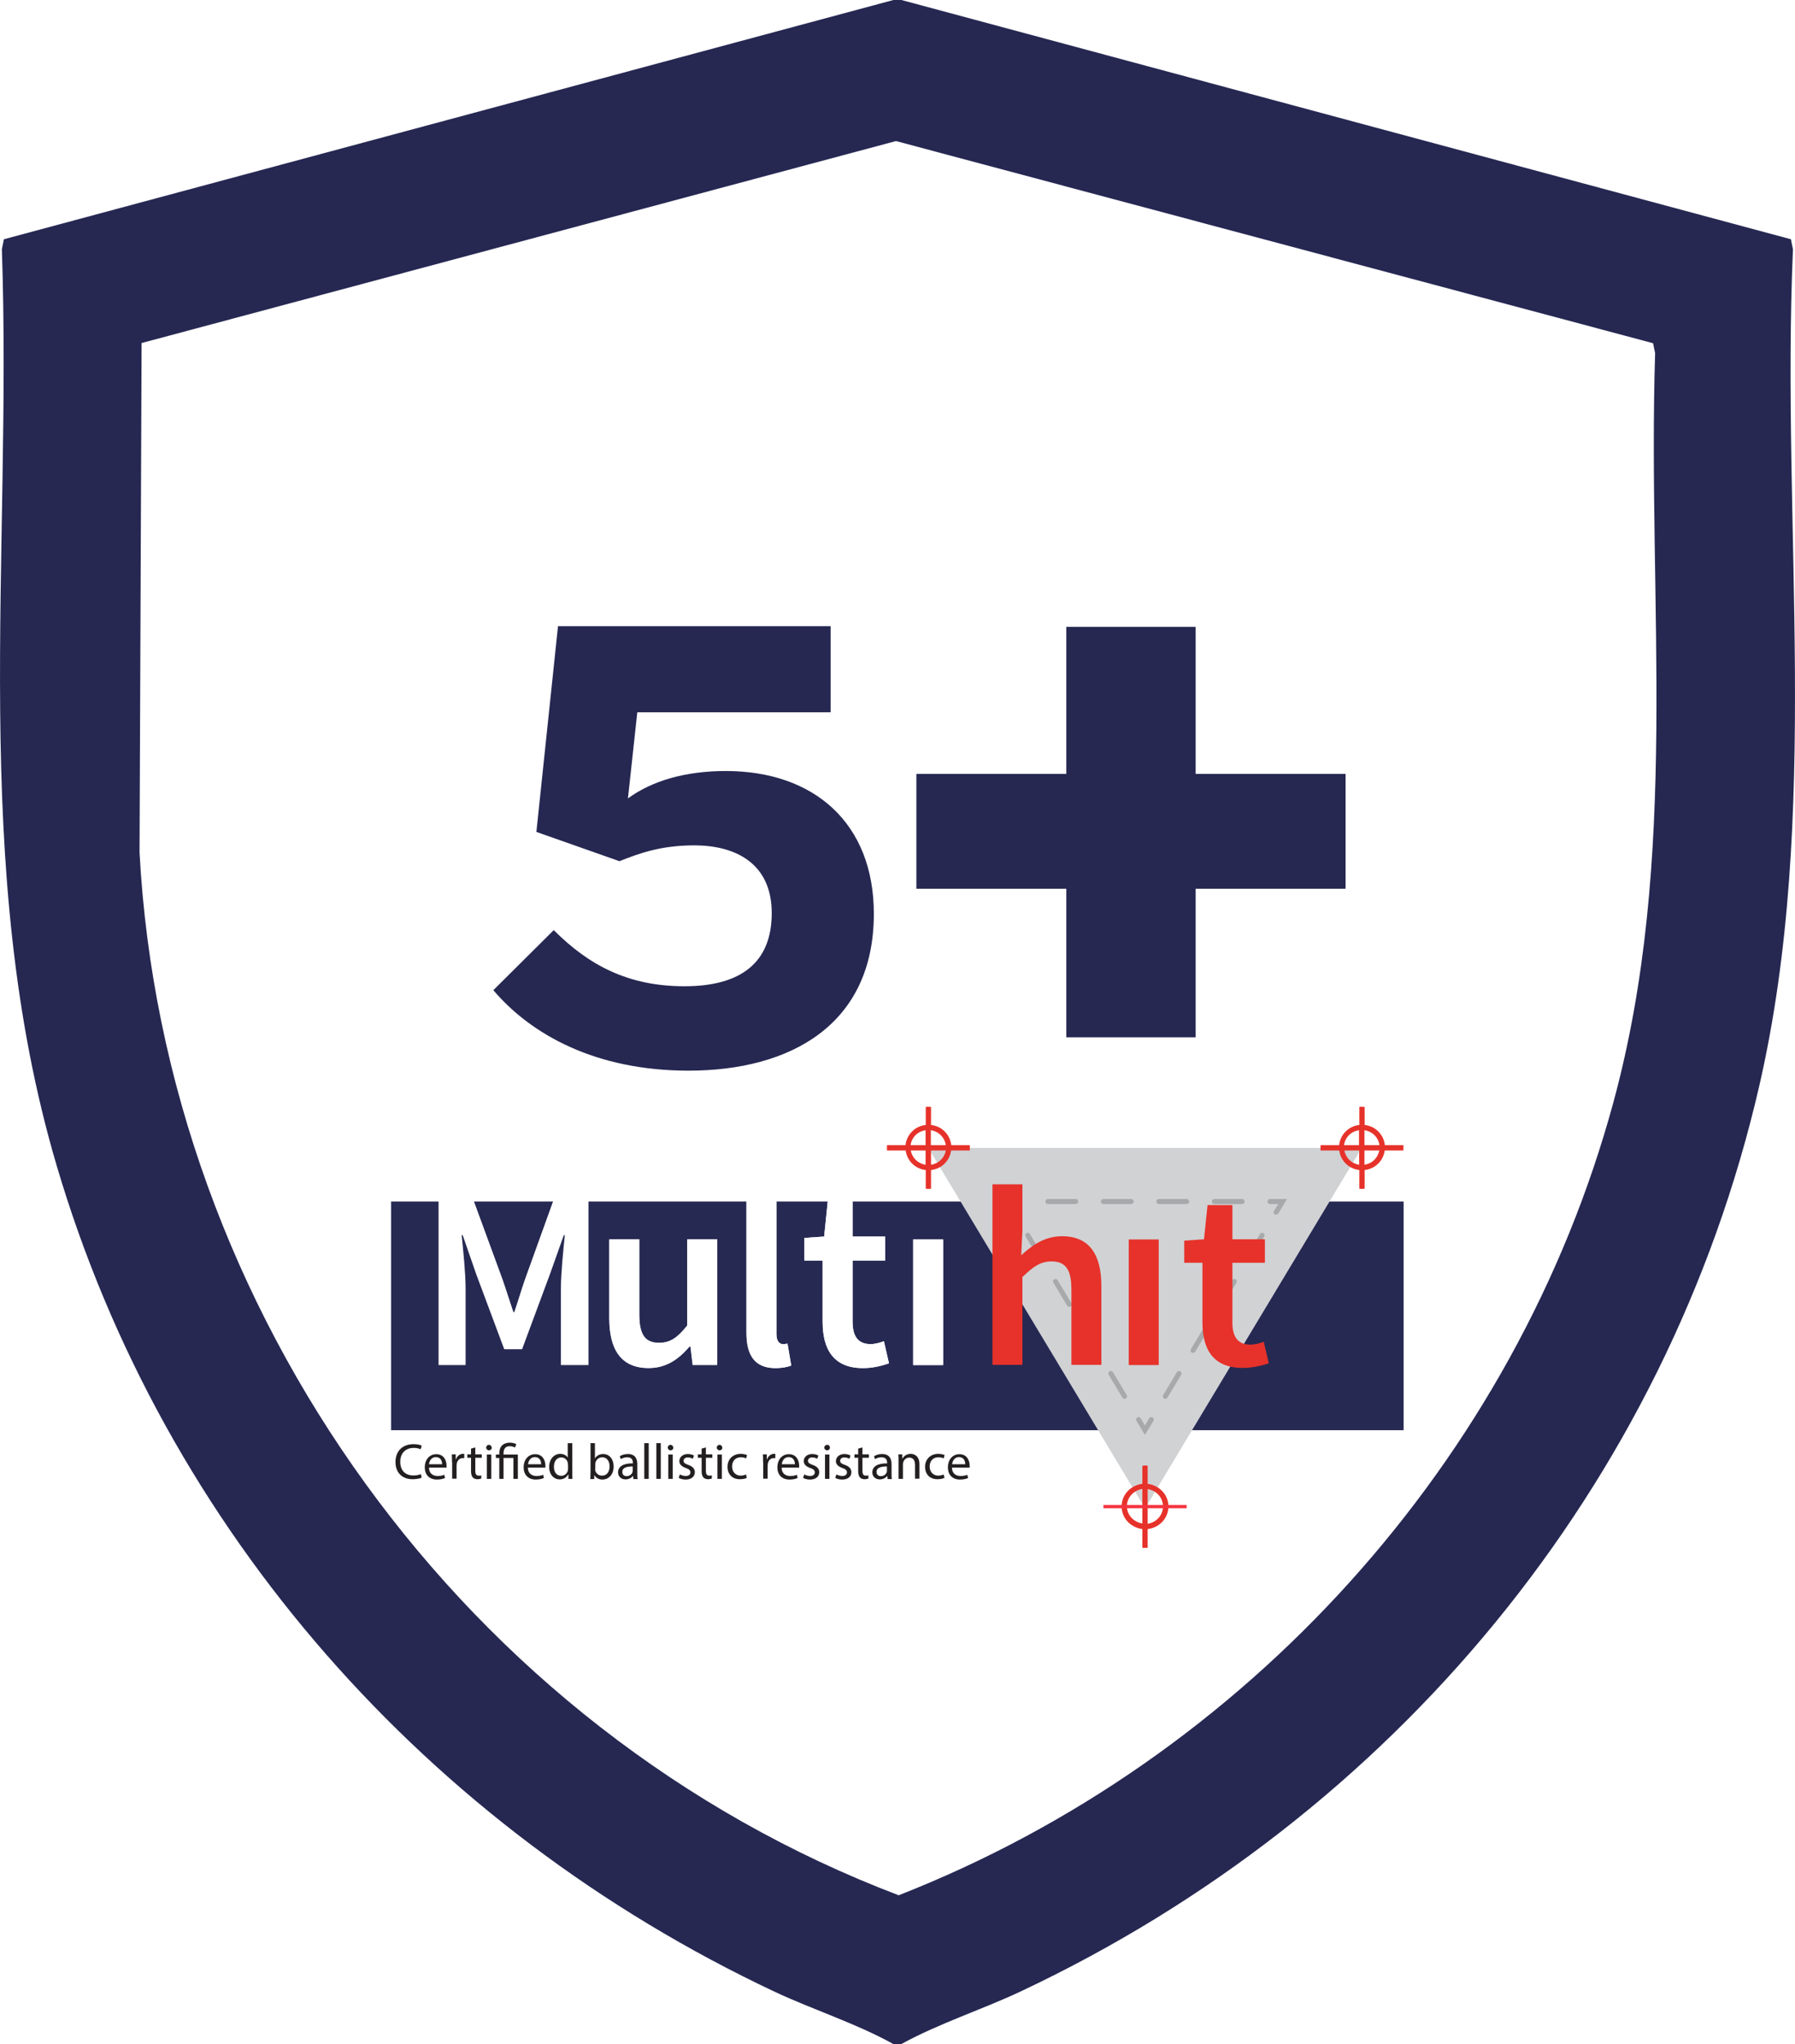 <svg xmlns="http://www.w3.org/2000/svg" xmlns:xlink="http://www.w3.org/1999/xlink" id="Capa_2" data-name="Capa 2" viewBox="0 0 105.48 120.13"><defs><pattern id="Unnamed_Pattern_2" data-name="Unnamed Pattern 2" x="0" y="0" width="66.54" height="66.54" patternTransform="translate(-3046.18 -9886.67) scale(20.47 -20.18)" patternUnits="userSpaceOnUse" viewBox="0 0 66.54 66.54"><g><rect style="fill: none;" width="66.54" height="66.54"></rect><rect style="fill: #262952;" width="66.54" height="66.54"></rect></g></pattern><pattern id="Unnamed_Pattern_2-2" data-name="Unnamed Pattern 2" patternTransform="translate(-7754.29 -8060.26) scale(1.41)" xlink:href="#Unnamed_Pattern_2"></pattern></defs><g id="Capa_1-2" data-name="Capa 1"><g><path style="fill: #262852;" d="M52.97,0l52.27,14.06.12.59c-.71,16.25,1.68,33.29-1.99,49.21-5.41,23.43-21.5,42.87-43.41,53.18-2.3,1.08-4.76,1.86-6.99,3.08h-.48c-2.22-1.23-4.69-2-6.99-3.08-20.35-9.6-35.84-27.09-42.17-48.54C-1.85,50.95.73,32.73.11,14.65l.12-.59L52.5,0h.48ZM52.65,8.29L8.32,20.16l-.12,29.94c1.44,26.91,19.11,51.59,44.61,61.28,20.46-8.02,36.28-25.6,41.99-46.57,3.93-14.43,2-29.26,2.46-44.06l-.12-.58-44.49-11.88Z"></path><path style="fill: #262852;" d="M29.01,58.17l3.53-3.51c2.07,2.08,4.4,3.3,7.68,3.3s5.13-1.36,5.13-4.3-2.15-3.98-4.55-3.98c-1.97,0-3.24.47-4.4.93l-4.88-1.72,1.27-12.09h16.02v5.06h-11.36l-.55,5.06c1.42-1.04,3.39-1.61,5.75-1.61,5.17,0,8.7,3.05,8.7,8.39,0,6.56-4.95,9.22-10.89,9.22-5.46,0-9.25-2.12-11.47-4.73Z"></path><path style="fill: #262852;" d="M62.66,60.96v-8.73h-8.81v-6.75h8.81v-8.64h7.6v8.64h8.81v6.75h-8.81v8.73h-7.6Z"></path><path style="fill: url(#Unnamed_Pattern_2);" d="M30.17,77.12h.06c.22-.64.41-1.3.63-1.93l1.65-4.58h-4.66l1.68,4.58c.22.63.42,1.29.64,1.93"></path><path style="fill: #fff;" d="M27.36,80.22v-4.5c0-.91-.14-2.21-.23-3.13h.06l.79,2.28,1.65,4.42h1.05l1.64-4.42.81-2.28h.06c-.09.91-.23,2.22-.23,3.13v4.5h1.62v-9.61h-2.08l-1.65,4.58c-.22.63-.41,1.29-.63,1.93h-.06c-.22-.64-.42-1.3-.64-1.93l-1.68-4.58h-2.08v9.61h1.59Z"></path><path style="fill: url(#Unnamed_Pattern_2-2);" d="M50.1,70.61v2.06h1.91v1.41h-1.91v3.59c0,.89.34,1.32,1.06,1.32.26,0,.56-.09.78-.17l.3,1.3c-.41.14-.93.28-1.53.28-1.73,0-2.37-1.1-2.37-2.73v-3.59h-1.07v-1.33l1.16-.08.21-2.06h-3.02v7.8c0,.43.19.58.38.58.08,0,.14,0,.27-.03l.22,1.29c-.21.08-.51.15-.93.15-1.24,0-1.7-.79-1.7-2.08v-7.71h-9.28v9.61h-1.62v-4.5c0-.91.14-2.21.23-3.13h-.06l-.81,2.28-1.64,4.42h-1.05l-1.65-4.42-.79-2.28h-.06c.09.91.23,2.22.23,3.13v4.5h-1.59v-9.61h-2.79v13.44h59.5v-13.44h-32.38ZM42.14,80.22h-1.44l-.13-1.09h-.05c-.66.77-1.38,1.27-2.41,1.27-1.6,0-2.31-1.07-2.31-2.93v-4.63h1.76v4.41c0,1.21.35,1.67,1.16,1.67.66,0,1.09-.3,1.66-1.02v-5.06h1.76v7.38ZM55.42,80.22h-1.76v-7.38h1.76v7.38Z"></path><path style="fill: #fff;" d="M40.39,77.89c-.57.72-1,1.02-1.66,1.02-.81,0-1.16-.46-1.16-1.67v-4.41h-1.76v4.63c0,1.86.7,2.93,2.31,2.93,1.02,0,1.75-.5,2.41-1.27h.05l.13,1.09h1.44v-7.38h-1.76v5.06Z"></path><path style="fill: #fff;" d="M45.57,80.4c.42,0,.71-.07.93-.15l-.22-1.29c-.13.03-.2.03-.27.03-.18,0-.38-.15-.38-.58v-7.8h-1.76v7.71c0,1.29.46,2.08,1.7,2.08"></path><path style="fill: #fff;" d="M47.27,72.75v1.33h1.07v3.59c0,1.63.64,2.73,2.37,2.73.6,0,1.12-.14,1.53-.28l-.3-1.3c-.22.09-.52.17-.78.17-.72,0-1.06-.44-1.06-1.32v-3.59h1.91v-1.41h-1.91v-2.06h-1.46l-.21,2.06-1.16.08Z"></path><rect style="fill: #fff;" x="53.66" y="72.84" width="1.76" height="7.38"></rect><polygon style="fill: #d1d2d4;" points="67.29 88.64 80.02 67.46 54.55 67.46 67.29 88.64"></polygon><path style="fill: #a7a9ab;" d="M67.29,84.34l-.51-.84c-.04-.07-.02-.16.05-.2.07-.04.16-.02.2.05l.25.42.25-.42c.04-.07.13-.09.2-.05.07.04.09.13.05.2l-.51.84Z"></path><path style="fill: #a7a9ab;" d="M68.48,82.21s-.05,0-.08-.02c-.07-.04-.09-.13-.05-.2l.81-1.35c.04-.07.13-.09.2-.05.07.04.09.13.05.2l-.81,1.35s-.08.07-.13.07ZM70.11,79.51s-.05,0-.08-.02c-.07-.04-.09-.13-.05-.2l.81-1.35c.04-.07.13-.09.2-.05s.09.13.05.2l-.81,1.35s-.08.07-.13.07ZM71.73,76.8s-.05,0-.08-.02c-.07-.04-.09-.13-.05-.2l.81-1.35c.04-.07.13-.09.2-.05.07.04.09.13.05.2l-.81,1.35s-.08.07-.13.07ZM73.36,74.09s-.05,0-.08-.02c-.07-.04-.09-.13-.05-.2l.81-1.35c.04-.07.13-.09.2-.05.07.04.09.13.05.2l-.81,1.35s-.08.07-.13.07Z"></path><path style="fill: #a7a9ab;" d="M74.99,71.39s-.05,0-.08-.02c-.07-.04-.09-.13-.05-.2l.25-.41h-.48c-.08,0-.15-.07-.15-.15s.07-.15.15-.15h1l-.51.85s-.08.07-.13.07Z"></path><path style="fill: #a7a9ab;" d="M72.99,70.76h-1.63c-.08,0-.15-.07-.15-.15s.07-.15.15-.15h1.63c.08,0,.15.07.15.15s-.07.15-.15.15ZM69.73,70.76h-1.63c-.08,0-.15-.07-.15-.15s.07-.15.15-.15h1.63c.08,0,.15.07.15.15s-.07.15-.15.15ZM66.47,70.76h-1.63c-.08,0-.15-.07-.15-.15s.07-.15.15-.15h1.63c.08,0,.15.07.15.15s-.07.15-.15.15ZM63.21,70.76h-1.63c-.08,0-.15-.07-.15-.15s.07-.15.15-.15h1.63c.08,0,.15.07.15.15s-.07.15-.15.15Z"></path><polyline style="stroke: #a7a9ab; stroke-linecap: round; stroke-width: .18px; fill: none; stroke-miterlimit: 10;" points="59.95 70.61 59.21 70.61 59.58 71.24"></polyline><path style="fill: #a7a9ab;" d="M66.09,82.21c-.05,0-.1-.03-.13-.07l-.81-1.35c-.04-.07-.02-.16.05-.2.07-.04.16-.02.2.05l.81,1.35c.04.07.02.16-.05.2-.02.01-.05.02-.08.02ZM64.47,79.51c-.05,0-.1-.03-.13-.07l-.81-1.35c-.04-.07-.02-.16.05-.2.07-.04.16-.02.2.05l.81,1.35c.04.07.02.16-.05.2-.02.01-.05.02-.08.02ZM62.84,76.8c-.05,0-.1-.03-.13-.07l-.81-1.35c-.04-.07-.02-.16.05-.2.07-.04.16-.02.2.05l.81,1.35c.04.07.02.16-.05.2-.02.01-.05.02-.08.02ZM61.21,74.09c-.05,0-.1-.03-.13-.07l-.81-1.35c-.04-.07-.02-.16.05-.2.07-.04.16-.02.2.05l.81,1.35c.04.07.02.16-.05.2-.02.01-.05.02-.08.02Z"></path><line style="stroke: #f5333f; stroke-width: .19px; fill: none; stroke-miterlimit: 10;" x1="80.02" y1="65.05" x2="80.02" y2="69.86"></line><line style="stroke: #f5333f; stroke-width: .19px; fill: none; stroke-miterlimit: 10;" x1="54.55" y1="65.05" x2="54.55" y2="69.86"></line><path style="fill: #e6322a;" d="M58.32,69.6h1.76v2.75l-.07,1.42c.63-.58,1.37-1.12,2.4-1.12,1.6,0,2.31,1.07,2.31,2.93v4.63h-1.76v-4.41c0-1.21-.35-1.67-1.17-1.67-.66,0-1.09.32-1.71.92v5.16h-1.76v-10.62Z"></path><rect style="fill: #e6322a;" x="66.33" y="72.84" width="1.76" height="7.38"></rect><path style="fill: #e6322a;" d="M70.66,77.73v-3.52h-1.07v-1.3l1.16-.08.21-2.01h1.46v2.01h1.91v1.38h-1.91v3.51c0,.87.34,1.3,1.06,1.3.26,0,.56-.08.78-.17l.3,1.27c-.41.13-.93.27-1.53.27-1.73,0-2.37-1.08-2.37-2.67"></path><line style="stroke: #f5333f; stroke-width: .19px; fill: none; stroke-miterlimit: 10;" x1="67.29" y1="86.13" x2="67.29" y2="90.95"></line><g><path style="fill: #e6322a;" d="M82.47,67.3h-1.09c-.07-.63-.56-1.12-1.19-1.19v-1.06h-.31v1.06c-.63.07-1.12.56-1.19,1.19h-1.09v.31h1.1c.08.61.56,1.08,1.18,1.15v1.1h.31v-1.1c.62-.07,1.1-.54,1.18-1.15h1.1v-.31ZM81.06,67.3h-.88v-.88c.46.07.82.42.88.88ZM79.86,66.42v.88h-.88c.06-.46.41-.81.88-.88ZM79,67.61h.87v.84c-.45-.07-.79-.4-.87-.84ZM80.18,68.45v-.84h.87c-.08.44-.42.77-.87.84Z"></path><path style="fill: #e6322a;" d="M54.71,66.11v-1.06h-.31v1.06c-.63.07-1.12.56-1.19,1.19h-1.09v.31h1.1c.08.61.56,1.08,1.18,1.15v1.1h.31v-1.1c.62-.07,1.1-.54,1.18-1.15h1.1v-.31h-1.09c-.07-.63-.56-1.12-1.19-1.19ZM55.58,67.3h-.88v-.88c.46.07.81.42.88.88ZM54.39,66.42v.88h-.88c.06-.46.41-.81.88-.88ZM53.52,67.61h.87v.84c-.45-.07-.79-.4-.87-.84ZM54.71,68.45v-.84h.87c-.08.44-.42.77-.87.84Z"></path><path style="fill: #e6322a;" d="M67.44,87.2v-1.06h-.31v1.06c-.68.08-1.22.63-1.22,1.33s.54,1.24,1.22,1.33v1.1h.31v-1.1c.68-.08,1.22-.63,1.22-1.33s-.54-1.24-1.22-1.33ZM66.22,88.52c0-.52.4-.94.91-1.02v2.03c-.51-.08-.91-.49-.91-1.02ZM67.44,89.54v-2.03c.51.08.9.49.9,1.02s-.4.94-.9,1.02Z"></path></g><line style="stroke: #f5333f; stroke-width: .19px; fill: none; stroke-miterlimit: 10;" x1="64.84" y1="88.54" x2="69.73" y2="88.54"></line><path style="fill: #231f20;" d="M24.77,86.84c-.1.05-.29.09-.53.09-.57,0-1-.35-1-1.01s.43-1.05,1.06-1.05c.25,0,.41.05.48.09l-.06.21c-.1-.05-.24-.08-.41-.08-.47,0-.79.3-.79.82,0,.49.28.8.78.8.16,0,.32-.03.43-.08l.05.2Z"></path><path style="fill: #231f20;" d="M25.21,86.24c0,.35.23.5.5.5.19,0,.3-.03.4-.07l.04.19c-.09.04-.25.09-.48.09-.45,0-.71-.29-.71-.72s.26-.77.68-.77c.47,0,.6.41.6.67,0,.05,0,.09,0,.12h-1.02ZM25.98,86.05c0-.17-.07-.42-.37-.42-.27,0-.38.24-.4.42h.77Z"></path><path style="fill: #231f20;" d="M26.56,85.92c0-.17,0-.31-.01-.45h.23v.28h.02c.07-.19.22-.31.4-.31.03,0,.05,0,.08,0v.25s-.05,0-.09,0c-.19,0-.32.14-.35.33,0,.04-.01.08-.01.12v.76h-.26v-.98Z"></path><path style="fill: #231f20;" d="M27.93,85.06v.41h.38v.2h-.38v.77c0,.18.05.28.2.28.07,0,.12,0,.15-.02v.19s-.12.04-.22.04c-.12,0-.22-.04-.28-.11-.07-.08-.1-.2-.1-.37v-.78h-.22v-.2h.22v-.34l.26-.07Z"></path><path style="fill: #231f20;" d="M28.9,85.07c0,.09-.06.16-.17.16-.09,0-.16-.07-.16-.16s.07-.16.16-.16.16.07.16.16M28.61,85.48h.26v1.43h-.26v-1.43Z"></path><path style="fill: #231f20;" d="M29.34,86.91v-1.23h-.2v-.2h.2v-.08c0-.38.22-.62.63-.62.13,0,.29.04.37.09l-.08.2c-.06-.04-.18-.08-.31-.08-.28,0-.36.19-.36.42v.07h.84v1.43h-.26v-1.23h-.58v1.23h-.26Z"></path><path style="fill: #231f20;" d="M31.02,86.24c0,.35.23.5.5.5.19,0,.3-.03.4-.07l.04.19c-.09.04-.25.09-.48.09-.45,0-.71-.29-.71-.72s.26-.77.68-.77c.47,0,.6.41.6.67,0,.05,0,.09,0,.12h-1.02ZM31.8,86.05c0-.17-.07-.42-.37-.42-.27,0-.38.24-.4.42h.77Z"></path><path style="fill: #231f20;" d="M33.63,84.81v1.73c0,.13,0,.27.01.37h-.24v-.25h-.02c-.08.16-.26.28-.49.28-.35,0-.62-.29-.62-.73,0-.48.3-.77.65-.77.22,0,.37.1.44.22h0v-.85h.26ZM33.37,86.06s0-.08-.01-.11c-.04-.17-.18-.3-.38-.3-.27,0-.43.24-.43.55,0,.29.14.53.43.53.18,0,.34-.12.39-.31,0-.04.01-.07.01-.11v-.25Z"></path><path style="fill: #231f20;" d="M34.69,86.91c0-.1.01-.24.01-.37v-1.73h.26v.9h0c.09-.16.26-.26.49-.26.36,0,.61.3.61.73,0,.51-.33.77-.65.77-.21,0-.38-.08-.49-.27h0v.24h-.24ZM34.97,86.33s0,.07.01.09c.05.18.2.3.4.3.28,0,.44-.22.44-.55,0-.29-.15-.53-.43-.53-.18,0-.35.12-.4.32,0,.03-.01.07-.01.11v.26Z"></path><path style="fill: #231f20;" d="M37.22,86.91l-.02-.18h0c-.08.11-.24.21-.44.21-.29,0-.44-.2-.44-.41,0-.35.31-.54.87-.53v-.03c0-.12-.03-.33-.33-.33-.13,0-.28.04-.38.11l-.06-.17c.12-.08.29-.13.48-.13.44,0,.55.3.55.59v.54c0,.12,0,.25.02.34h-.24ZM37.18,86.18c-.29,0-.61.04-.61.32,0,.17.11.25.25.25.19,0,.31-.12.35-.24,0-.03.01-.06.01-.08v-.25Z"></path><rect style="fill: #231f20;" x="37.86" y="84.81" width=".26" height="2.1"></rect><rect style="fill: #231f20;" x="38.57" y="84.81" width=".26" height="2.1"></rect><path style="fill: #231f20;" d="M39.57,85.07c0,.09-.06.16-.17.16-.09,0-.16-.07-.16-.16s.07-.16.16-.16.16.07.16.16M39.27,85.48h.26v1.43h-.26v-1.43Z"></path><path style="fill: #231f20;" d="M39.94,86.64c.08.05.22.1.35.1.19,0,.28-.09.28-.21,0-.12-.07-.19-.27-.26-.26-.09-.38-.23-.38-.4,0-.23.19-.42.5-.42.15,0,.28.04.36.09l-.07.19c-.06-.04-.16-.08-.3-.08-.16,0-.24.09-.24.2,0,.12.09.17.28.24.25.09.38.22.38.43,0,.25-.2.43-.54.43-.16,0-.31-.04-.41-.1l.07-.2Z"></path><path style="fill: #231f20;" d="M41.48,85.06v.41h.38v.2h-.38v.77c0,.18.05.28.2.28.07,0,.12,0,.15-.02v.19s-.12.04-.22.04c-.12,0-.22-.04-.28-.11-.07-.08-.1-.2-.1-.37v-.78h-.22v-.2h.22v-.34l.26-.07Z"></path><path style="fill: #231f20;" d="M42.45,85.07c0,.09-.06.16-.17.16-.09,0-.16-.07-.16-.16s.07-.16.16-.16.16.07.16.16M42.16,85.48h.26v1.43h-.26v-1.43Z"></path><path style="fill: #231f20;" d="M43.89,86.85c-.07.04-.22.08-.42.08-.44,0-.72-.29-.72-.73s.31-.76.78-.76c.16,0,.29.04.37.07l-.06.2c-.06-.04-.16-.07-.31-.07-.33,0-.51.24-.51.54,0,.33.22.54.5.54.15,0,.25-.04.32-.07l.04.2Z"></path><path style="fill: #231f20;" d="M44.84,85.92c0-.17,0-.31-.01-.45h.23v.28h.02c.07-.19.22-.31.4-.31.03,0,.05,0,.08,0v.25s-.05,0-.09,0c-.19,0-.32.14-.35.33,0,.04-.01.08-.01.12v.76h-.26v-.98Z"></path><path style="fill: #231f20;" d="M45.93,86.24c0,.35.23.5.5.5.19,0,.3-.03.4-.07l.04.19c-.09.04-.25.09-.48.09-.45,0-.71-.29-.71-.72s.26-.77.68-.77c.47,0,.6.41.6.67,0,.05,0,.09,0,.12h-1.02ZM46.71,86.05c0-.17-.07-.42-.37-.42-.27,0-.38.24-.4.42h.77Z"></path><path style="fill: #231f20;" d="M47.25,86.64c.08.05.22.1.35.1.19,0,.28-.09.28-.21,0-.12-.07-.19-.27-.26-.26-.09-.38-.23-.38-.4,0-.23.19-.42.5-.42.15,0,.28.04.36.09l-.07.19c-.06-.04-.16-.08-.3-.08-.16,0-.24.09-.24.2,0,.12.09.17.28.24.25.09.38.22.38.43,0,.25-.2.43-.54.43-.16,0-.31-.04-.41-.1l.07-.2Z"></path><path style="fill: #231f20;" d="M48.77,85.07c0,.09-.06.16-.17.16-.09,0-.16-.07-.16-.16s.07-.16.17-.16.16.07.16.16M48.48,85.48h.26v1.43h-.26v-1.43Z"></path><path style="fill: #231f20;" d="M49.14,86.64c.08.05.22.1.35.1.19,0,.28-.09.28-.21,0-.12-.07-.19-.27-.26-.26-.09-.38-.23-.38-.4,0-.23.19-.42.5-.42.15,0,.28.04.36.09l-.07.19c-.06-.04-.16-.08-.3-.08-.16,0-.24.09-.24.2,0,.12.09.17.28.24.25.09.38.22.38.43,0,.25-.2.43-.54.43-.16,0-.31-.04-.41-.1l.07-.2Z"></path><path style="fill: #231f20;" d="M50.68,85.06v.41h.38v.2h-.38v.77c0,.18.05.28.2.28.07,0,.12,0,.15-.02v.19s-.12.04-.22.04c-.12,0-.22-.04-.28-.11-.07-.08-.1-.2-.1-.37v-.78h-.22v-.2h.22v-.34l.26-.07Z"></path><path style="fill: #231f20;" d="M52.16,86.91l-.02-.18h0c-.08.11-.24.21-.44.21-.29,0-.44-.2-.44-.41,0-.35.31-.54.87-.53v-.03c0-.12-.03-.33-.33-.33-.13,0-.28.04-.38.11l-.06-.17c.12-.08.29-.13.48-.13.44,0,.55.3.55.59v.54c0,.12,0,.25.02.34h-.24ZM52.12,86.18c-.29,0-.61.04-.61.32,0,.17.11.25.25.25.19,0,.31-.12.35-.24,0-.03.01-.06.01-.08v-.25Z"></path><path style="fill: #231f20;" d="M52.8,85.86c0-.15,0-.27-.01-.39h.23v.24h.02c.07-.14.24-.27.48-.27.2,0,.51.12.51.61v.85h-.26v-.82c0-.23-.09-.42-.34-.42-.17,0-.31.12-.35.27-.01.03-.02.08-.02.12v.86h-.26v-1.04Z"></path><path style="fill: #231f20;" d="M55.5,86.85c-.07.04-.22.08-.42.08-.44,0-.72-.29-.72-.73s.31-.76.78-.76c.16,0,.29.04.37.07l-.06.2c-.06-.04-.16-.07-.31-.07-.33,0-.51.24-.51.54,0,.33.22.54.5.54.15,0,.25-.04.32-.07l.05.2Z"></path><path style="fill: #231f20;" d="M55.94,86.24c0,.35.23.5.5.5.19,0,.3-.03.4-.07l.05.19c-.09.04-.25.09-.48.09-.45,0-.71-.29-.71-.72s.26-.77.68-.77c.47,0,.6.41.6.67,0,.05,0,.09,0,.12h-1.02ZM56.72,86.05c0-.17-.07-.42-.37-.42-.27,0-.38.24-.4.42h.77Z"></path><rect style="fill: none;" x="20.68" y="64.29" width="64.12" height="27.28"></rect><rect style="fill: none;" x="20.68" y="64.29" width="64.12" height="27.28"></rect></g></g></svg>